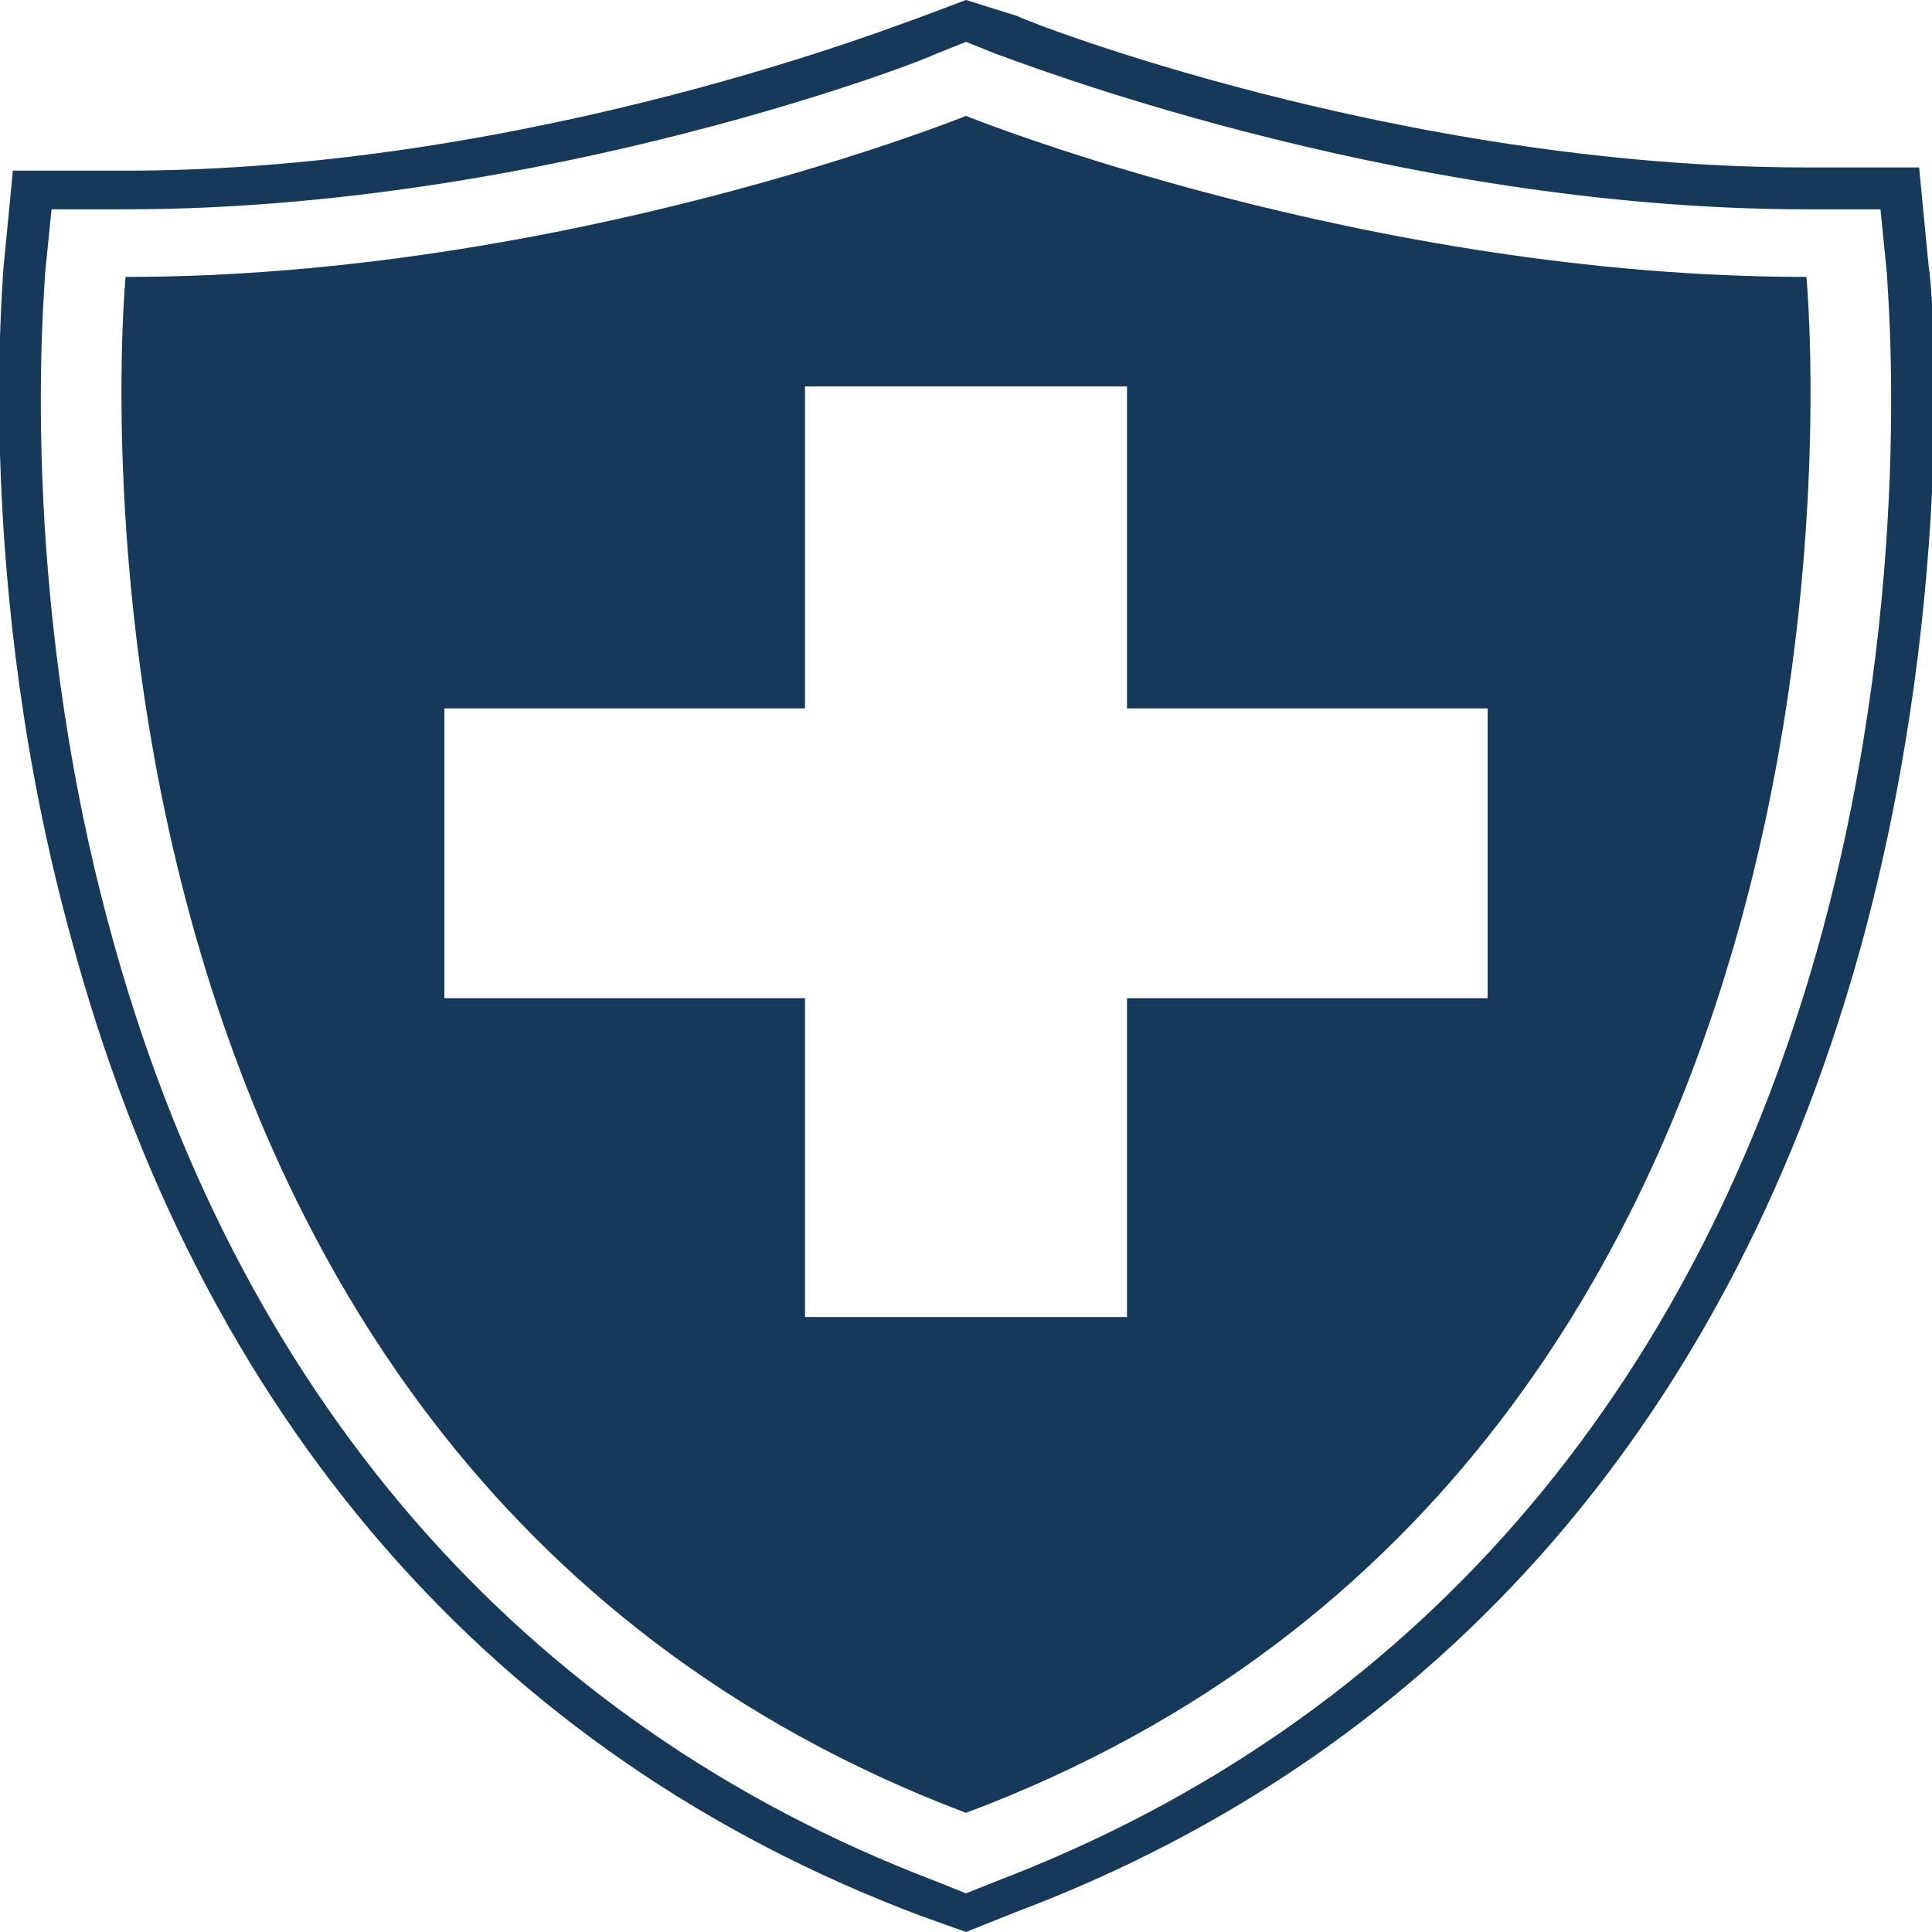 <?xml version="1.0" encoding="utf-8"?>
<!-- Generator: Adobe Illustrator 25.2.3, SVG Export Plug-In . SVG Version: 6.00 Build 0)  -->
<svg version="1.1" id="Layer_1" xmlns="http://www.w3.org/2000/svg" xmlns:xlink="http://www.w3.org/1999/xlink" x="0px" y="0px"
	 viewBox="0 0 60 60" style="enable-background:new 0 0 60 60;" xml:space="preserve">
<style type="text/css">
	.st0{fill:#16395A;}
</style>
<g>
	<path class="st0" d="M2.2,29.1c4,14.9,13.1,25.4,26.4,30.4L30,60l1.5-0.6c13.3-5,22.4-15.5,26.4-30.4c2.9-10.9,2.1-20.3,2-20.7
		l-0.3-3.1h-3.5c-12.7,0-24.4-4.6-24.5-4.7L30,0l-1.6,0.6c-0.1,0-11.8,4.7-24.5,4.7H0.4L0.1,8.4C0.1,8.8-0.8,18.2,2.2,29.1z
		 M1.4,8.5l0.2-2h2.3c13,0,25-4.7,25.1-4.8l1-0.4l1,0.4c0.1,0,12.1,4.8,25.1,4.8h2.3l0.2,2c0,0.4,0.9,9.6-2,20.4
		C52.7,43.3,43.8,53.5,31,58.4l-1,0.4l-1-0.4C16.2,53.5,7.3,43.3,3.4,28.8C0.5,18.1,1.4,8.9,1.4,8.5z M3.9,8.6
		c0,0-3.5,36.5,26.1,47.7C59.6,45.2,56.1,8.6,56.1,8.6c-13.7,0-26.1-5-26.1-5S17.6,8.6,3.9,8.6z M13.8,22H25V12H35V22h11.2v9H35v9.9
		H25v-9.9H13.8V22z"/>
</g>
</svg>
